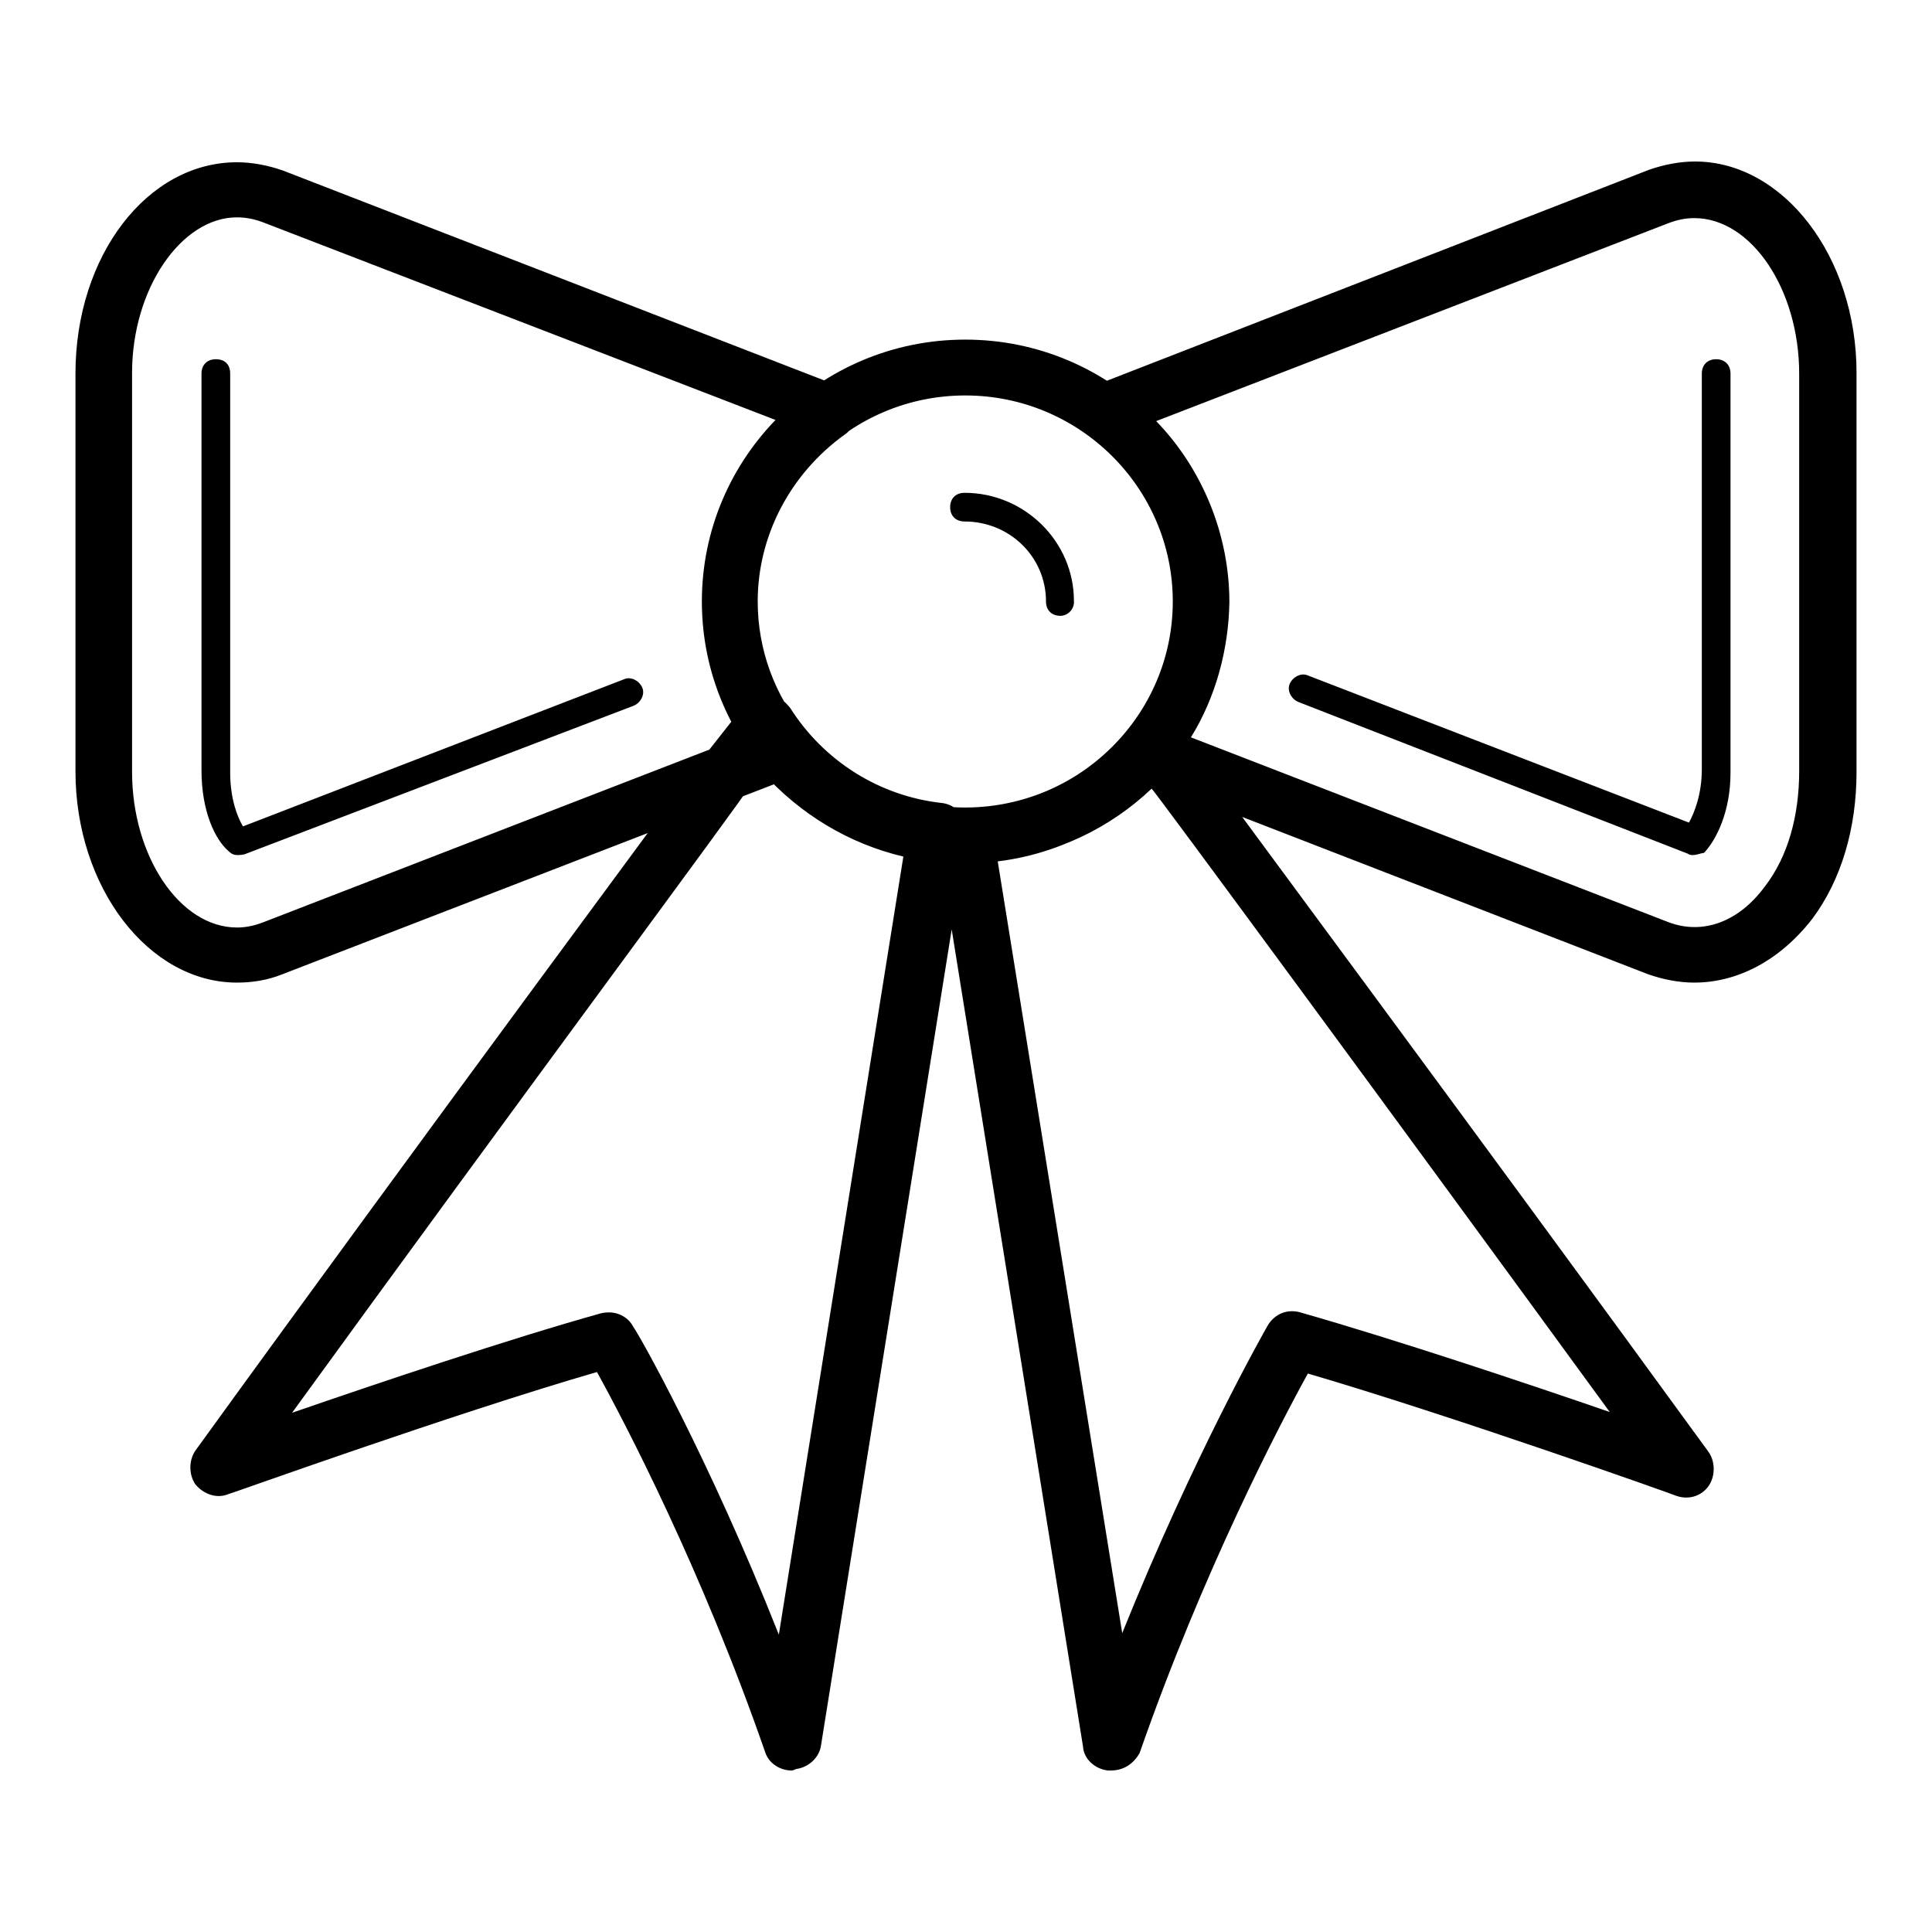 <?xml version="1.0" encoding="utf-8"?>
<!-- Svg Vector Icons : http://www.onlinewebfonts.com/icon -->
<!DOCTYPE svg PUBLIC "-//W3C//DTD SVG 1.1//EN" "http://www.w3.org/Graphics/SVG/1.1/DTD/svg11.dtd">
<svg version="1.1" xmlns="http://www.w3.org/2000/svg" xmlns:xlink="http://www.w3.org/1999/xlink" x="0px" y="0px" viewBox="0 0 256 256" enable-background="new 0 0 256 256" xml:space="preserve">
<g> <path fill="#000000" d="M224.5,130.2c-2,0-4.1-0.4-6.1-1.1l-67.6-26.2c-1.1-0.4-2-1.3-2.2-2.6c-0.4-1.1,0-2.4,0.7-3.3 c4.1-4.8,6.3-11,6.3-17.3c0-8.7-4.3-17.1-11.5-22.1c-1.1-0.7-1.7-2-1.5-3.5c0.2-1.3,1.1-2.6,2.4-3l73.5-28.6c2-0.7,4.1-1.1,6.1-1.1 c11.7,0,21.4,12.6,21.4,28v52.9c0,7.4-2,14.3-5.9,19.5C235.8,127.3,230.2,130.2,224.5,130.2L224.5,130.2z M157.8,97.7l63.3,24.5 c4.5,1.7,9.3,0,12.8-4.8c3-3.9,4.5-9.3,4.5-15.2V49.5c0-11.1-6.3-20.6-13.9-20.6c-1.1,0-2.2,0.2-3.5,0.7l-67.8,26.2 c6.1,6.3,9.7,15,9.7,24C162.8,86,161.1,92.4,157.8,97.7z M224.3,113.3c-0.2,0-0.4,0-0.7-0.2l-51.6-20.1c-0.9-0.4-1.5-1.5-1.1-2.4 c0.4-0.9,1.5-1.5,2.4-1.1l50.5,19.5c0.7-1.3,1.7-3.7,1.7-7.1V49.5c0-1.1,0.7-1.9,1.9-1.9c1.1,0,1.9,0.7,1.9,1.9v52.9 c0,5.2-1.9,8.9-3.5,10.6C225.2,113.1,224.8,113.3,224.3,113.3L224.3,113.3z M31.4,130.2c-11.7,0-21.4-12.6-21.4-28V49.5 c0-15.6,9.5-28,21.4-28c2,0,4.1,0.4,6.1,1.1L111,51.1c1.3,0.6,2.2,1.7,2.4,3c0.2,1.3-0.4,2.8-1.5,3.5c-7.2,5.2-11.5,13.4-11.5,22.1 c0,6.3,2.2,12.4,6.3,17.3c0.7,0.9,1.1,2.2,0.7,3.3c-0.4,1.1-1.1,2-2.2,2.6l-67.8,26.2C35.4,129.9,33.4,130.2,31.4,130.2z  M31.4,28.8c-7.4,0-13.9,9.5-13.9,20.6v52.9c0,11.1,6.3,20.6,13.9,20.6c1.1,0,2.2-0.2,3.5-0.7l63.3-24.5c-3.3-5.4-5-11.7-5-18 c0-8.9,3.5-17.5,9.7-24L34.7,29.4C33.6,29,32.5,28.8,31.4,28.8z M31.5,113.3c-0.6,0-0.9-0.2-1.3-0.6c-1.7-1.5-3.5-5.2-3.5-10.6 V49.5c0-1.1,0.7-1.9,1.9-1.9s1.9,0.7,1.9,1.9v52.9c0,3.3,0.9,5.8,1.7,7.1l50.5-19.5c0.9-0.4,2,0.2,2.4,1.1c0.4,0.9-0.2,2-1.1,2.4 l-51.6,19.7C31.9,113.3,31.7,113.3,31.5,113.3z M140.5,81.6c-1.1,0-1.9-0.7-1.9-1.9c0-5.9-4.8-10.6-10.8-10.6 c-1.1,0-1.9-0.7-1.9-1.9c0-1.1,0.7-1.9,1.9-1.9c8,0,14.5,6.5,14.5,14.3C142.4,80.7,141.5,81.6,140.5,81.6z M127.9,114.4 c-19.3,0-34.9-15.6-34.9-34.7S108.6,45,127.9,45c19.3,0,34.9,15.6,34.9,34.7S147.2,114.4,127.9,114.4z M127.9,52.4 c-15.2,0-27.5,12.3-27.5,27.3c0,15,12.4,27.3,27.5,27.3c15.2,0,27.5-12.3,27.5-27.3C155.4,64.7,143.1,52.4,127.9,52.4z  M147.2,234.6h-0.4c-1.7-0.2-3.2-1.5-3.3-3.2l-19.3-120.1c-0.2-1.1,0.2-2.2,0.9-3c0.7-0.7,1.7-1.3,2.8-1.3c8.7,0,16.9-4.1,22.1-11 c0.7-0.9,1.9-1.5,3.2-1.5c1.3,0,2.4,0.7,3,1.7l2.4,3.9c2,2.8,39,52.7,67.8,92.3c0.9,1.3,0.9,3.2,0,4.5c-0.9,1.3-2.6,1.9-4.3,1.3 c-0.4-0.2-29.7-10.6-48.8-16.2c-3.7,6.7-13.9,26.2-22.3,50.3C150.2,233.7,148.9,234.6,147.2,234.6L147.2,234.6z M132.2,114.1 l16.5,102.3c9.5-23.6,18.9-40.1,19.3-40.8c0.9-1.5,2.6-2.2,4.3-1.7c12.3,3.5,29.7,9.3,41,13.2c-28-38.4-60.3-82.3-60.7-82.6 C147,109.8,140,113.1,132.2,114.1z M104.9,234.6c-1.5,0-3-0.9-3.5-2.4C93,208,82.8,188.5,79.1,181.8C59.8,187.4,30.4,198,30.2,198 c-1.5,0.6-3.2,0-4.3-1.3c-0.9-1.3-0.9-3.2,0-4.5c29.3-40.5,67.4-91.9,67.8-92.5l4.8-6.1c0.7-0.9,1.9-1.5,3.2-1.5s2.2,0.7,3,1.7 c4.5,7.1,11.9,11.7,20.1,12.6c1.9,0.2,3.3,1.9,3.3,3.7v0.6l-19.3,120.5c-0.2,1.7-1.7,3-3.3,3.2 C105.1,234.6,104.9,234.6,104.9,234.6z M80.7,173.9c1.3,0,2.6,0.7,3.2,1.9c0.6,0.7,10,17.3,19.3,40.8l16.5-103.1 c-7.2-1.7-13.7-5.6-18.8-11.3l-1.7,2.2c0,0.4-32.5,44.2-60.5,82.8c11.3-3.9,28.8-9.8,41-13.2C80.2,173.9,80.6,173.9,80.7,173.9z"/></g>
</svg>